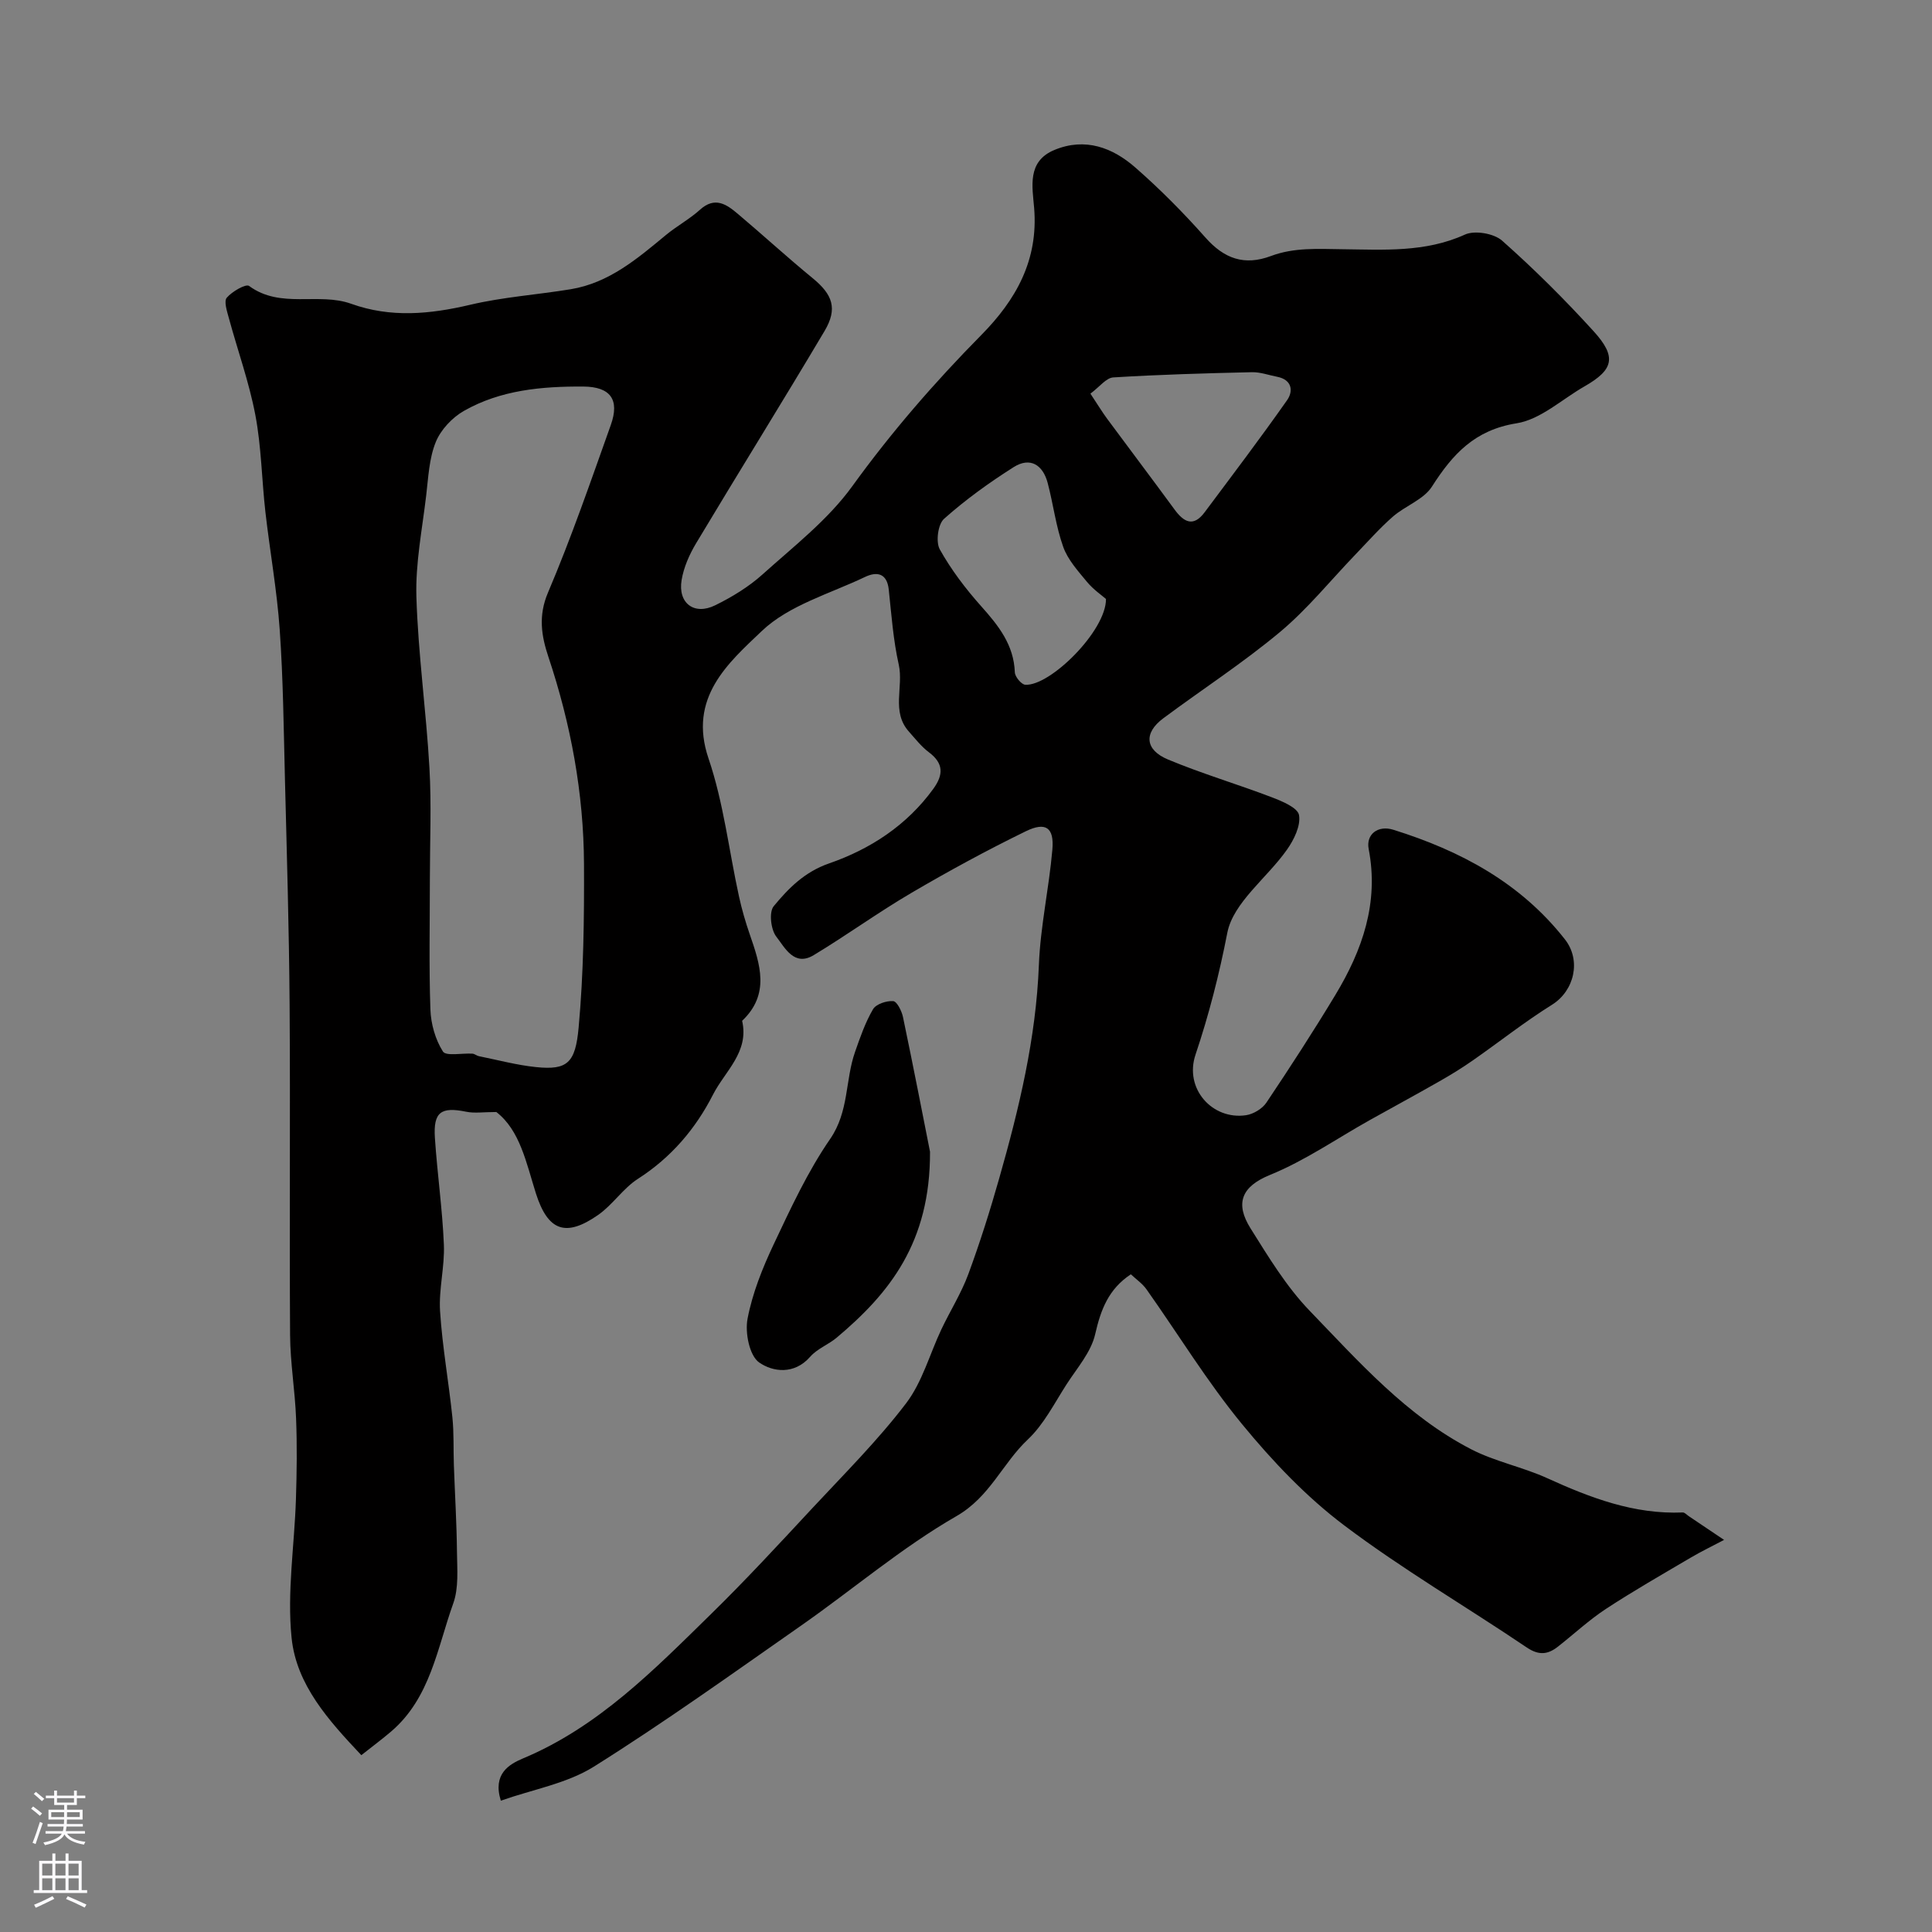 <svg enable-background="new 0 0 400 400" viewBox="0 0 400 400" xmlns="http://www.w3.org/2000/svg"><rect x="0" y="0" width="400" height="400" fill="#808080" stroke="none"/><path d="m102.76 230.23c-2.66 0-4.52.3-6.25-.06-5.2-1.06-6.82.05-6.47 5.41.49 7.38 1.55 14.72 1.86 22.1.19 4.58-1.08 9.23-.79 13.79.47 7.34 1.79 14.63 2.55 21.95.34 3.29.19 6.63.31 9.95.21 5.98.58 11.97.64 17.95.04 3.57.39 7.42-.77 10.65-3.32 9.26-4.73 19.56-12.85 26.51-1.86 1.59-3.83 3.05-6.18 4.91-6.73-7.14-13.45-14.53-14.44-24.3-.96-9.43.59-19.11.9-28.69.18-5.57.25-11.16.03-16.72-.22-5.76-1.2-11.49-1.24-17.24-.15-22.83.06-45.66-.1-68.5-.11-15.6-.58-31.2-.97-46.8-.26-10.27-.36-20.56-1.08-30.8-.57-8.13-2.03-16.2-2.96-24.32-.76-6.69-.83-13.49-2.08-20.08-1.29-6.8-3.67-13.39-5.49-20.1-.38-1.39-1.06-3.45-.43-4.2 1.09-1.29 3.96-2.93 4.62-2.44 6.52 4.81 14.35 1.26 21.13 3.69 8.21 2.95 16.31 2.17 24.65.21 6.81-1.61 13.89-2.08 20.82-3.22 7.92-1.31 13.78-6.32 19.7-11.22 2.26-1.87 4.9-3.29 7.07-5.25 3.08-2.78 5.48-1.11 7.81.86 5.21 4.39 10.24 9.01 15.51 13.33 4.11 3.37 5.22 6.27 2.45 10.94-8.74 14.72-17.79 29.25-26.59 43.94-1.39 2.32-2.56 4.97-3 7.61-.8 4.79 2.6 7.37 6.95 5.23 3.48-1.71 6.93-3.81 9.8-6.39 6.47-5.82 13.57-11.32 18.59-18.27 8.09-11.19 17.03-21.49 26.67-31.26 7.24-7.33 11.86-15.53 10.98-26.33-.36-4.38-1.53-9.66 4.21-12.03 6.36-2.63 12.03-.49 16.77 3.67 5.13 4.49 9.97 9.38 14.49 14.48 3.87 4.37 8.05 5.88 13.57 3.81 4.81-1.8 9.7-1.46 14.82-1.4 8.39.09 17.12.71 25.32-3.03 2.03-.93 6.01-.25 7.71 1.26 6.65 5.89 12.98 12.19 18.96 18.77 4.82 5.31 4.11 7.95-1.88 11.38-4.68 2.67-9.11 6.87-14.09 7.66-8.66 1.38-13.23 6.38-17.52 13.1-1.72 2.7-5.53 3.98-8.11 6.24-2.73 2.39-5.15 5.14-7.67 7.76-5.2 5.4-9.96 11.33-15.68 16.11-7.68 6.41-16.13 11.89-24.17 17.87-4.06 3.02-3.82 6.53 1.01 8.54 7.02 2.93 14.35 5.09 21.47 7.81 2.14.82 5.37 2.16 5.63 3.69.38 2.2-1.05 5.11-2.5 7.16-4.11 5.85-11.13 10.93-12.35 17.22-1.68 8.63-3.79 16.9-6.58 25.21-2.38 7.07 3.5 13.58 10.47 12.54 1.52-.23 3.36-1.34 4.21-2.61 4.9-7.31 9.7-14.71 14.25-22.25 5.61-9.28 9.07-19.12 6.92-30.25-.59-3.05 1.92-4.98 5.1-3.99 13.9 4.34 26.34 10.97 35.54 22.71 3.41 4.35 1.94 10.63-2.68 13.52-5.66 3.53-10.91 7.7-16.39 11.52-2.26 1.58-4.62 3.03-7.02 4.39-4.76 2.72-9.58 5.32-14.37 8-6.84 3.83-13.38 8.38-20.58 11.31-5.98 2.43-7.29 5.92-4.06 11.08 3.72 5.93 7.43 12.07 12.24 17.06 10.22 10.59 20.1 21.79 33.45 28.68 4.97 2.56 10.67 3.67 15.78 6 8.94 4.07 17.96 7.5 28.01 7.08.41-.02.84.49 1.26.77 2.44 1.63 4.87 3.27 7.3 4.91-2.33 1.23-4.71 2.38-6.97 3.71-5.87 3.46-11.79 6.84-17.48 10.57-3.52 2.31-6.63 5.22-9.96 7.83-2.09 1.64-3.95 1.84-6.44.16-12.56-8.48-25.71-16.16-37.79-25.27-7.87-5.93-14.87-13.31-21.15-20.96-7.23-8.79-13.2-18.61-19.8-27.93-.83-1.17-2.1-2.04-3.23-3.1-4.63 3.07-6.22 7.31-7.38 12.38-.84 3.72-3.74 7.01-5.91 10.37-2.54 3.94-4.72 8.33-8.06 11.47-5.25 4.95-7.81 11.86-14.76 15.85-11.32 6.51-21.41 15.15-32.17 22.67-14.18 9.91-28.25 20-42.89 29.19-5.58 3.5-12.6 4.7-19.27 7.05-1.73-5.55 1.72-7.54 4.62-8.76 15.6-6.54 27.11-18.34 38.83-29.81 7.29-7.13 14.21-14.64 21.16-22.11 6.58-7.06 13.45-13.92 19.28-21.57 3.37-4.41 4.9-10.21 7.33-15.35 1.81-3.81 4.1-7.44 5.56-11.38 2.41-6.53 4.51-13.18 6.41-19.88 4.12-14.46 7.62-29 8.21-44.17.31-7.98 2.1-15.89 2.79-23.87.4-4.55-1.34-5.83-5.49-3.81-8.06 3.93-15.96 8.23-23.69 12.76-6.89 4.04-13.37 8.75-20.21 12.88-4.07 2.47-6-1.56-7.76-3.81-1.14-1.45-1.55-5.08-.55-6.3 3.06-3.71 6.38-7.1 11.47-8.87 8.55-2.96 16.11-7.89 21.59-15.45 2.1-2.9 2.15-5.26-.92-7.56-1.57-1.18-2.83-2.8-4.15-4.29-3.68-4.12-1.07-9.24-2.09-13.84-1.14-5.08-1.52-10.34-2.07-15.54-.37-3.48-2.52-3.77-4.91-2.63-7.29 3.48-15.76 5.85-21.36 11.18-6.96 6.63-15.33 13.82-11.05 26.4 3.12 9.18 4.22 19.03 6.31 28.57.58 2.65 1.34 5.28 2.23 7.85 2.16 6.23 4.23 12.39-1.58 17.9 1.49 6.46-3.55 10.42-6.03 15.28-3.62 7.1-8.68 13.03-15.55 17.44-3.07 1.97-5.21 5.36-8.22 7.46-6.73 4.7-10.41 3.33-12.89-4.43-2.01-6.35-3.29-13.07-8.2-16.87zm-13.76-48.23c0 9-.2 18.01.11 26.99.1 2.98 1.02 6.24 2.59 8.71.65 1.02 4 .31 6.12.45.45.03.87.43 1.33.52 3.93.79 7.85 1.85 11.82 2.26 6.52.67 8.16-.86 8.83-8.19 1.03-11.24 1.16-22.58 1.11-33.88-.07-14.65-2.72-28.93-7.37-42.86-1.44-4.31-2.14-8.48-.09-13.3 4.83-11.36 8.86-23.07 13.01-34.71 1.88-5.27-.09-7.92-5.69-7.96-8.58-.05-17.12.71-24.72 5.04-2.44 1.39-4.81 3.92-5.84 6.48-1.37 3.39-1.53 7.3-1.97 11.01-.82 7-2.24 14.04-2.03 21.02.36 11.82 2.03 23.6 2.7 35.41.44 7.66.09 15.34.09 23.01zm139.98-57.99c-.84-.74-2.62-1.95-3.94-3.55-1.86-2.25-3.96-4.57-4.91-7.23-1.52-4.25-2.06-8.85-3.22-13.24-.99-3.75-3.62-5.44-7.04-3.28-5.05 3.2-9.95 6.73-14.41 10.7-1.27 1.12-1.75 4.78-.89 6.33 2.35 4.21 5.34 8.15 8.57 11.77 3.58 4.01 6.76 7.98 6.97 13.68.03.93 1.36 2.53 2.16 2.58 5.15.32 16.77-11.18 16.71-17.76zm-3.22-42.51c1.61 2.43 2.49 3.89 3.5 5.25 4.62 6.25 9.31 12.45 13.91 18.73 1.93 2.64 3.9 3.71 6.23.59 5.75-7.7 11.56-15.36 17.08-23.22 1.32-1.88 1.02-4.24-2.05-4.84-1.75-.34-3.5-.99-5.24-.95-9.57.22-19.15.49-28.7 1.08-1.47.09-2.82 1.94-4.73 3.36z" fill="#010000"/><path d="m192.55 238.45c.08 18.84-8.44 29.34-19.29 38.47-1.73 1.46-4.07 2.32-5.52 3.98-3.3 3.78-7.75 3.15-10.57 1.18-2.01-1.41-2.95-6.16-2.4-9.04 1.01-5.3 3.09-10.49 5.41-15.41 3.53-7.47 7.04-15.07 11.7-21.83 3.91-5.68 3.09-12.12 5.14-17.99 1.06-3.03 2.12-6.11 3.73-8.86.63-1.07 2.78-1.78 4.17-1.68.77.05 1.77 2.04 2.03 3.28 2.2 10.51 4.24 21.05 5.6 27.9z" fill="#010000"/><g fill="#fbfafc"><path d="m6.44 374.46.42-.45c.65.47 1.27.95 1.85 1.44l-.45.49c-.65-.56-1.25-1.06-1.82-1.48m.93 7.33-.63-.26c.55-1.36 1.05-2.8 1.52-4.33.19.1.38.19.59.27-.46 1.29-.95 2.73-1.48 4.32m-.38-10.38.44-.42c.43.34 1.01.82 1.74 1.44l-.49.49c-.53-.51-1.09-1.01-1.69-1.51m2.5.35h1.72v-1.04h.59v1.04h3.52v-1.04h.59v1.04h1.75v.53h-1.75v1.42h-2.03v.97h3.22v2.03h-3.24c0 .35-.01.66-.03.93h3.32v.53h-3.37c-.03.27-.08.58-.15.94h3.96v.53h-3.71c.67.92 1.93 1.48 3.79 1.68-.13.24-.23.44-.29.59-2.13-.38-3.48-1.08-4.04-2.12-.43.97-1.77 1.72-4.03 2.23-.09-.19-.2-.37-.33-.55 2.1-.42 3.37-1.03 3.81-1.83h-3.36v-.53h3.58c.08-.29.13-.61.16-.94h-3.33v-.53h3.39c.02-.27.04-.58.04-.93h-3.23v-2.03h3.25v-.97h-2.07v-1.42h-1.73zm1.12 3.44v1h2.65c.01-.3.02-.44.01-.4v-.25-.35zm1.19-2h3.52v-.91h-3.52zm4.71 2h-2.63v.59c0 .15-.01.28-.01.4h2.64z"/><path d="m13.56 383.74h.63v1.52h2.72v6.07h1.13v.6h-11.06v-.6h1.13v-6.07h2.73v-1.52h.63v1.52h2.1v-1.52zm-2.69 8.83.38.56c-1.24.63-2.53 1.25-3.85 1.85-.1-.21-.21-.42-.34-.63 1.36-.55 2.63-1.15 3.81-1.78m-2.13-4.27h2.1v-2.45h-2.1zm0 3.04h2.1v-2.46h-2.1zm2.72-3.04h2.1v-2.45h-2.1zm0 3.04h2.1v-2.46h-2.1zm6.07 3.6c-1.41-.71-2.7-1.3-3.86-1.78l.35-.56c1.45.62 2.75 1.19 3.88 1.72zm-1.25-9.09h-2.1v2.45h2.1zm-2.09 5.49h2.1v-2.45h-2.1z"/></g></svg>
